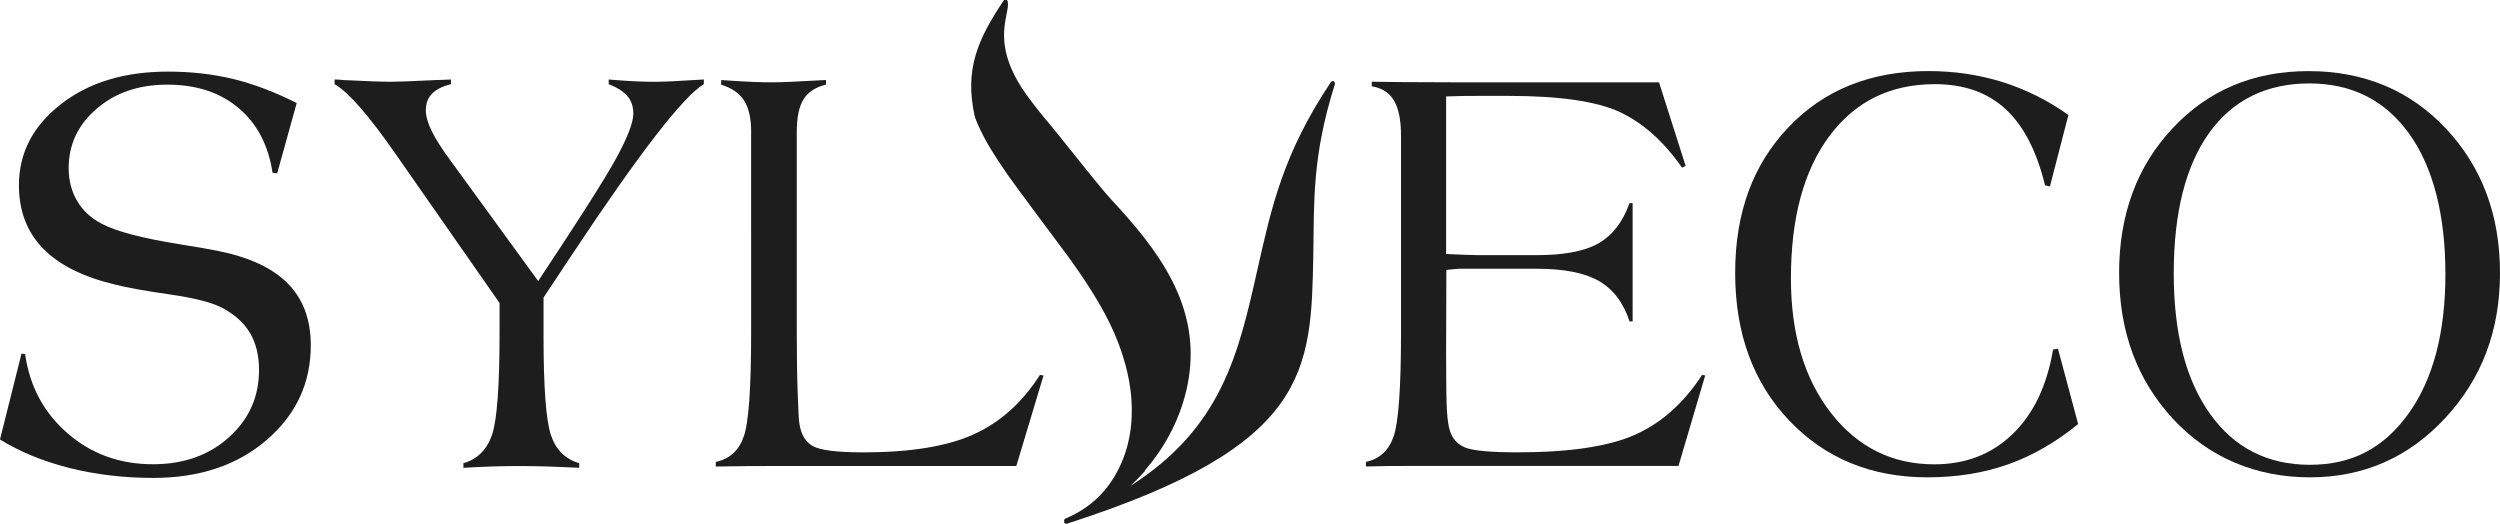 <svg xmlns="http://www.w3.org/2000/svg" id="Warstwa_1" data-name="Warstwa 1" viewBox="0 0 598.07 125.3"><defs><style>      .cls-1, .cls-2 {        fill: #1d1d1d;      }      .cls-2 {        fill-rule: evenodd;      }    </style></defs><path class="cls-1" d="M497.13,101.46c-5.28,4.32-10.85,7.53-16.69,9.61-5.85,2.08-12.29,3.12-19.33,3.12-13.45,0-24.48-4.54-33.09-13.6-8.61-9.04-12.92-20.83-12.92-35.3s4.28-25.97,12.8-34.9c8.52-8.93,19.69-13.39,33.47-13.39,6.14,0,12.02.87,17.66,2.62,5.61,1.77,10.89,4.39,15.79,7.89l-4.42,17.1-1.17-.28c-1.99-8.19-5.15-14.28-9.46-18.25-4.31-3.97-9.95-5.95-16.9-5.95-10.64,0-19.03,4.13-25.2,12.38-6.16,8.26-9.23,19.62-9.23,34.09,0,13.25,3.18,23.96,9.57,32.18,6.39,8.19,14.62,12.3,24.74,12.3,7.48,0,13.72-2.41,18.71-7.23,5-4.82,8.23-11.57,9.69-20.23l1.17-.21,4.84,18.06h0Z"></path><path class="cls-1" d="M328.14,19.55c2.18.05,4.57.07,7.19.09,2.62.02,6.62.05,12.02.05h49.53l6.37,20-.86.42c-4.38-6.28-9.34-10.7-14.87-13.3-5.55-2.57-14.41-3.87-26.6-3.87h-7.66c-1.03,0-2.16,0-3.37.02-1.23.02-2.55.07-3.94.11v37.69c1.07.05,2.51.11,4.34.19,1.82.07,2.93.09,3.33.09h13.99c6.64,0,11.6-.97,14.89-2.88,3.29-1.92,5.74-5.1,7.33-9.56h.74v28.28h-.74c-1.46-4.46-3.92-7.7-7.33-9.66-3.41-1.96-8.38-2.93-14.89-2.93h-18.48c-.08,0-.48.02-1.2.09-.71.07-1.36.14-1.92.19l-.06,20.12c0,7.01.06,11.59.21,13.76.15,2.17.38,3.71.71,4.63.61,1.94,1.86,3.28,3.75,4.02,1.89.73,6.03,1.11,12.44,1.11,12.48,0,21.86-1.42,28.17-4.25s11.62-7.6,15.96-14.28l.74.14-6.39,21.65h-65.59c-1.3,0-2.72,0-4.25.02-1.55.02-3.18.07-4.94.11v-1.11c3.26-.68,5.49-2.74,6.66-6.16,1.15-3.4,1.74-11.66,1.74-24.77v-47.13c0-3.71-.57-6.49-1.69-8.38-1.11-1.89-2.89-3.02-5.3-3.4v-1.11h0Z"></path><path class="cls-1" d="M179.7,31.59c0-3.26-.57-5.79-1.69-7.53-1.11-1.75-2.95-3.02-5.49-3.8v-1.11c3.43.24,5.99.38,7.66.45,1.68.07,3.23.09,4.67.09,2.2,0,5.97-.17,11.29-.48.69-.05,1.17-.07,1.46-.07v1.11c-2.49.59-4.29,1.77-5.36,3.49-1.09,1.72-1.63,4.34-1.63,7.84v48c0,5.22.06,9.96.21,14.21.15,4.28.28,6.75.4,7.44.38,2.67,1.46,4.51,3.26,5.5s5.82,1.49,12.08,1.49c11.25,0,20.05-1.44,26.39-4.32,6.34-2.88,11.62-7.62,15.83-14.21l.86.14-6.51,21.65h-57.56c-2.05,0-4.28,0-6.68.02s-4.97.07-7.66.11v-1.11c3.26-.68,5.51-2.69,6.68-6.02,1.2-3.33,1.78-11.62,1.78-24.91V31.59h.02Z"></path><path class="cls-1" d="M110.86,111.92v-1.11c3.35-.97,5.63-3.23,6.85-6.8,1.2-3.54,1.8-11.69,1.8-24.44v-7.08l-25.03-35.89c-3.12-4.46-5.86-8.08-8.28-10.84-2.39-2.74-4.44-4.63-6.16-5.64v-1.11c.48,0,1.28.05,2.32.15,5.32.26,9.03.4,11.12.4,1.72,0,5.23-.14,10.55-.4,1.63-.05,2.91-.09,3.85-.15v1.11c-2.03.52-3.54,1.27-4.52,2.29-.99,1.01-1.49,2.34-1.49,3.95,0,1.44.48,3.12,1.43,5.03.94,1.92,2.43,4.25,4.48,7.03l20.97,28.81c9.66-14.54,15.88-24.32,18.64-29.33,2.74-5.03,4.12-8.6,4.12-10.72,0-1.66-.46-3.04-1.38-4.15s-2.41-2.08-4.51-2.9v-1.11c2.91.24,5.15.38,6.74.45,1.59.07,3.08.09,4.42.09,2.05,0,5.51-.16,10.37-.48.58-.05.98-.07,1.23-.07v1.11c-4.99,3-15.56,16.69-31.73,41.08-2.85,4.34-5.07,7.67-6.62,9.98v9.21c0,12.18.59,20.07,1.74,23.61,1.17,3.56,3.43,5.83,6.79,6.8v1.11c-3.03-.14-5.74-.26-8.12-.33-2.39-.07-4.44-.09-6.16-.09-1.97,0-4.08.02-6.32.09-2.26.07-4.63.19-7.12.33"></path><path class="cls-1" d="M520.02,65.42c0,14.28,2.89,25.5,8.69,33.59,5.78,8.12,13.74,12.18,23.9,12.18s17.72-4.08,23.6-12.28c5.86-8.19,8.8-19.31,8.8-33.36s-2.89-25.48-8.65-33.53c-5.78-8.05-13.74-12.06-23.94-12.06s-18.28,3.95-23.94,11.85c-5.63,7.91-8.46,19.1-8.46,33.6M506.95,65.29c0-13.98,4.28-25.53,12.8-34.61,8.52-9.11,19.37-13.67,32.54-13.67s24.25,4.58,32.86,13.76c8.61,9.19,12.92,20.68,12.92,34.52s-4.38,25.33-13.13,34.75c-8.75,9.42-19.54,14.15-32.34,14.15s-24.08-4.65-32.71-13.93c-8.63-9.3-12.94-20.94-12.94-34.97h0Z"></path><path class="cls-1" d="M0,105.12l5.15-20.54.86.14c1.11,7.75,4.51,14.07,10.2,18.98,5.68,4.91,12.46,7.36,20.36,7.36,7.37,0,13.45-2.15,18.22-6.47,4.8-4.32,7.18-9.68,7.18-16.08,0-3.49-.74-6.47-2.18-8.88-1.45-2.43-3.66-4.41-6.66-6-2.49-1.3-6.71-2.36-12.61-3.21-5.91-.85-10.2-1.63-12.86-2.31-7.77-1.84-13.57-4.74-17.39-8.69-3.83-3.95-5.74-8.97-5.74-15.11,0-7.69,3.33-14.15,10.01-19.36,6.66-5.22,15.2-7.82,25.63-7.82,5.57,0,10.8.59,15.71,1.79,4.92,1.2,9.95,3.12,15.1,5.74l-4.67,16.81-1.11-.14c-1-6.64-3.73-11.81-8.15-15.51-4.42-3.71-10.09-5.57-17-5.57s-12.42,1.92-16.9,5.74c-4.48,3.82-6.72,8.57-6.72,14.24,0,2.95.69,5.59,2.05,7.89,1.38,2.31,3.33,4.11,5.86,5.41,3.48,1.84,9.69,3.47,18.66,4.91,3.79.59,6.72,1.11,8.77,1.51,7.65,1.49,13.32,4.08,17.03,7.82,3.71,3.73,5.55,8.67,5.55,14.8,0,9.09-3.52,16.64-10.56,22.69-7.03,6.05-16.08,9.07-27.12,9.07-7.08,0-13.78-.8-20.08-2.38-6.32-1.61-11.85-3.87-16.61-6.82"></path><path class="cls-2" d="M273.9,112.68c-1.09,1.25-2.25,2.44-3.46,3.56,21.86-13.94,25.84-31.61,30.36-51.69,3.36-14.94,6.15-27.8,17.57-44.89h0c.14-.21.38-.31.62-.23.28.1.44.42.35.72-5.54,17.45-4.93,28.47-5.16,40.87-.53,27.82-.87,45.53-58.53,64.13l-.41.14h0c-.27.08-.57-.05-.67-.34v-.03h0v-.02h0v-.02h0v-.02h0v-.02h0v-.02h0v-.02h0v-.02h0v-.02h0v-.02h0v-.02h0v-.02h0v-.02h0v-.02h0v-.02h0v-.02h0v-.02h0v-.02h0v-.02h0v-.02h0v-.02h0v-.02h0v-.02h0v-.02h0v-.02h0v-.02h0v-.02h0v-.02c.05-.15.16-.28.31-.34.15-.06.3-.13.45-.19,2.57-1.12,4.87-2.59,6.86-4.42,2.08-1.9,3.82-4.19,5.22-6.88,2.84-5.46,3.7-11.42,3.23-17.36-.57-7-3-13.97-6.29-20.07-1.3-2.41-2.8-4.93-4.52-7.55-1.72-2.63-3.65-5.37-5.79-8.21l-.02-.02c-2.09-2.8-11.29-15.13-12.91-17.47-1.62-2.33-2.99-4.42-4.12-6.27-.93-1.51-1.72-3-2.34-4.28-.86-1.76-1.4-3.16-1.51-3.69-1.21-5.55-1.01-10.12.27-14.48,1.27-4.33,3.6-8.41,6.67-13,.08-.12.19-.21.34-.25.3-.07.59.13.65.44.18.83-.03,1.82-.28,3.1-.74,3.7-1.99,9.92,4.93,19.44,1.55,2.13,3.34,4.4,5.41,6.84l.03.03c2.11,2.48,11.83,14.91,14.54,17.82,5.75,6.17,11.24,12.64,14.85,19.86,3.64,7.27,5.38,15.3,3.57,24.51-1.49,7.6-5.16,14.75-10.21,20.56"></path></svg>